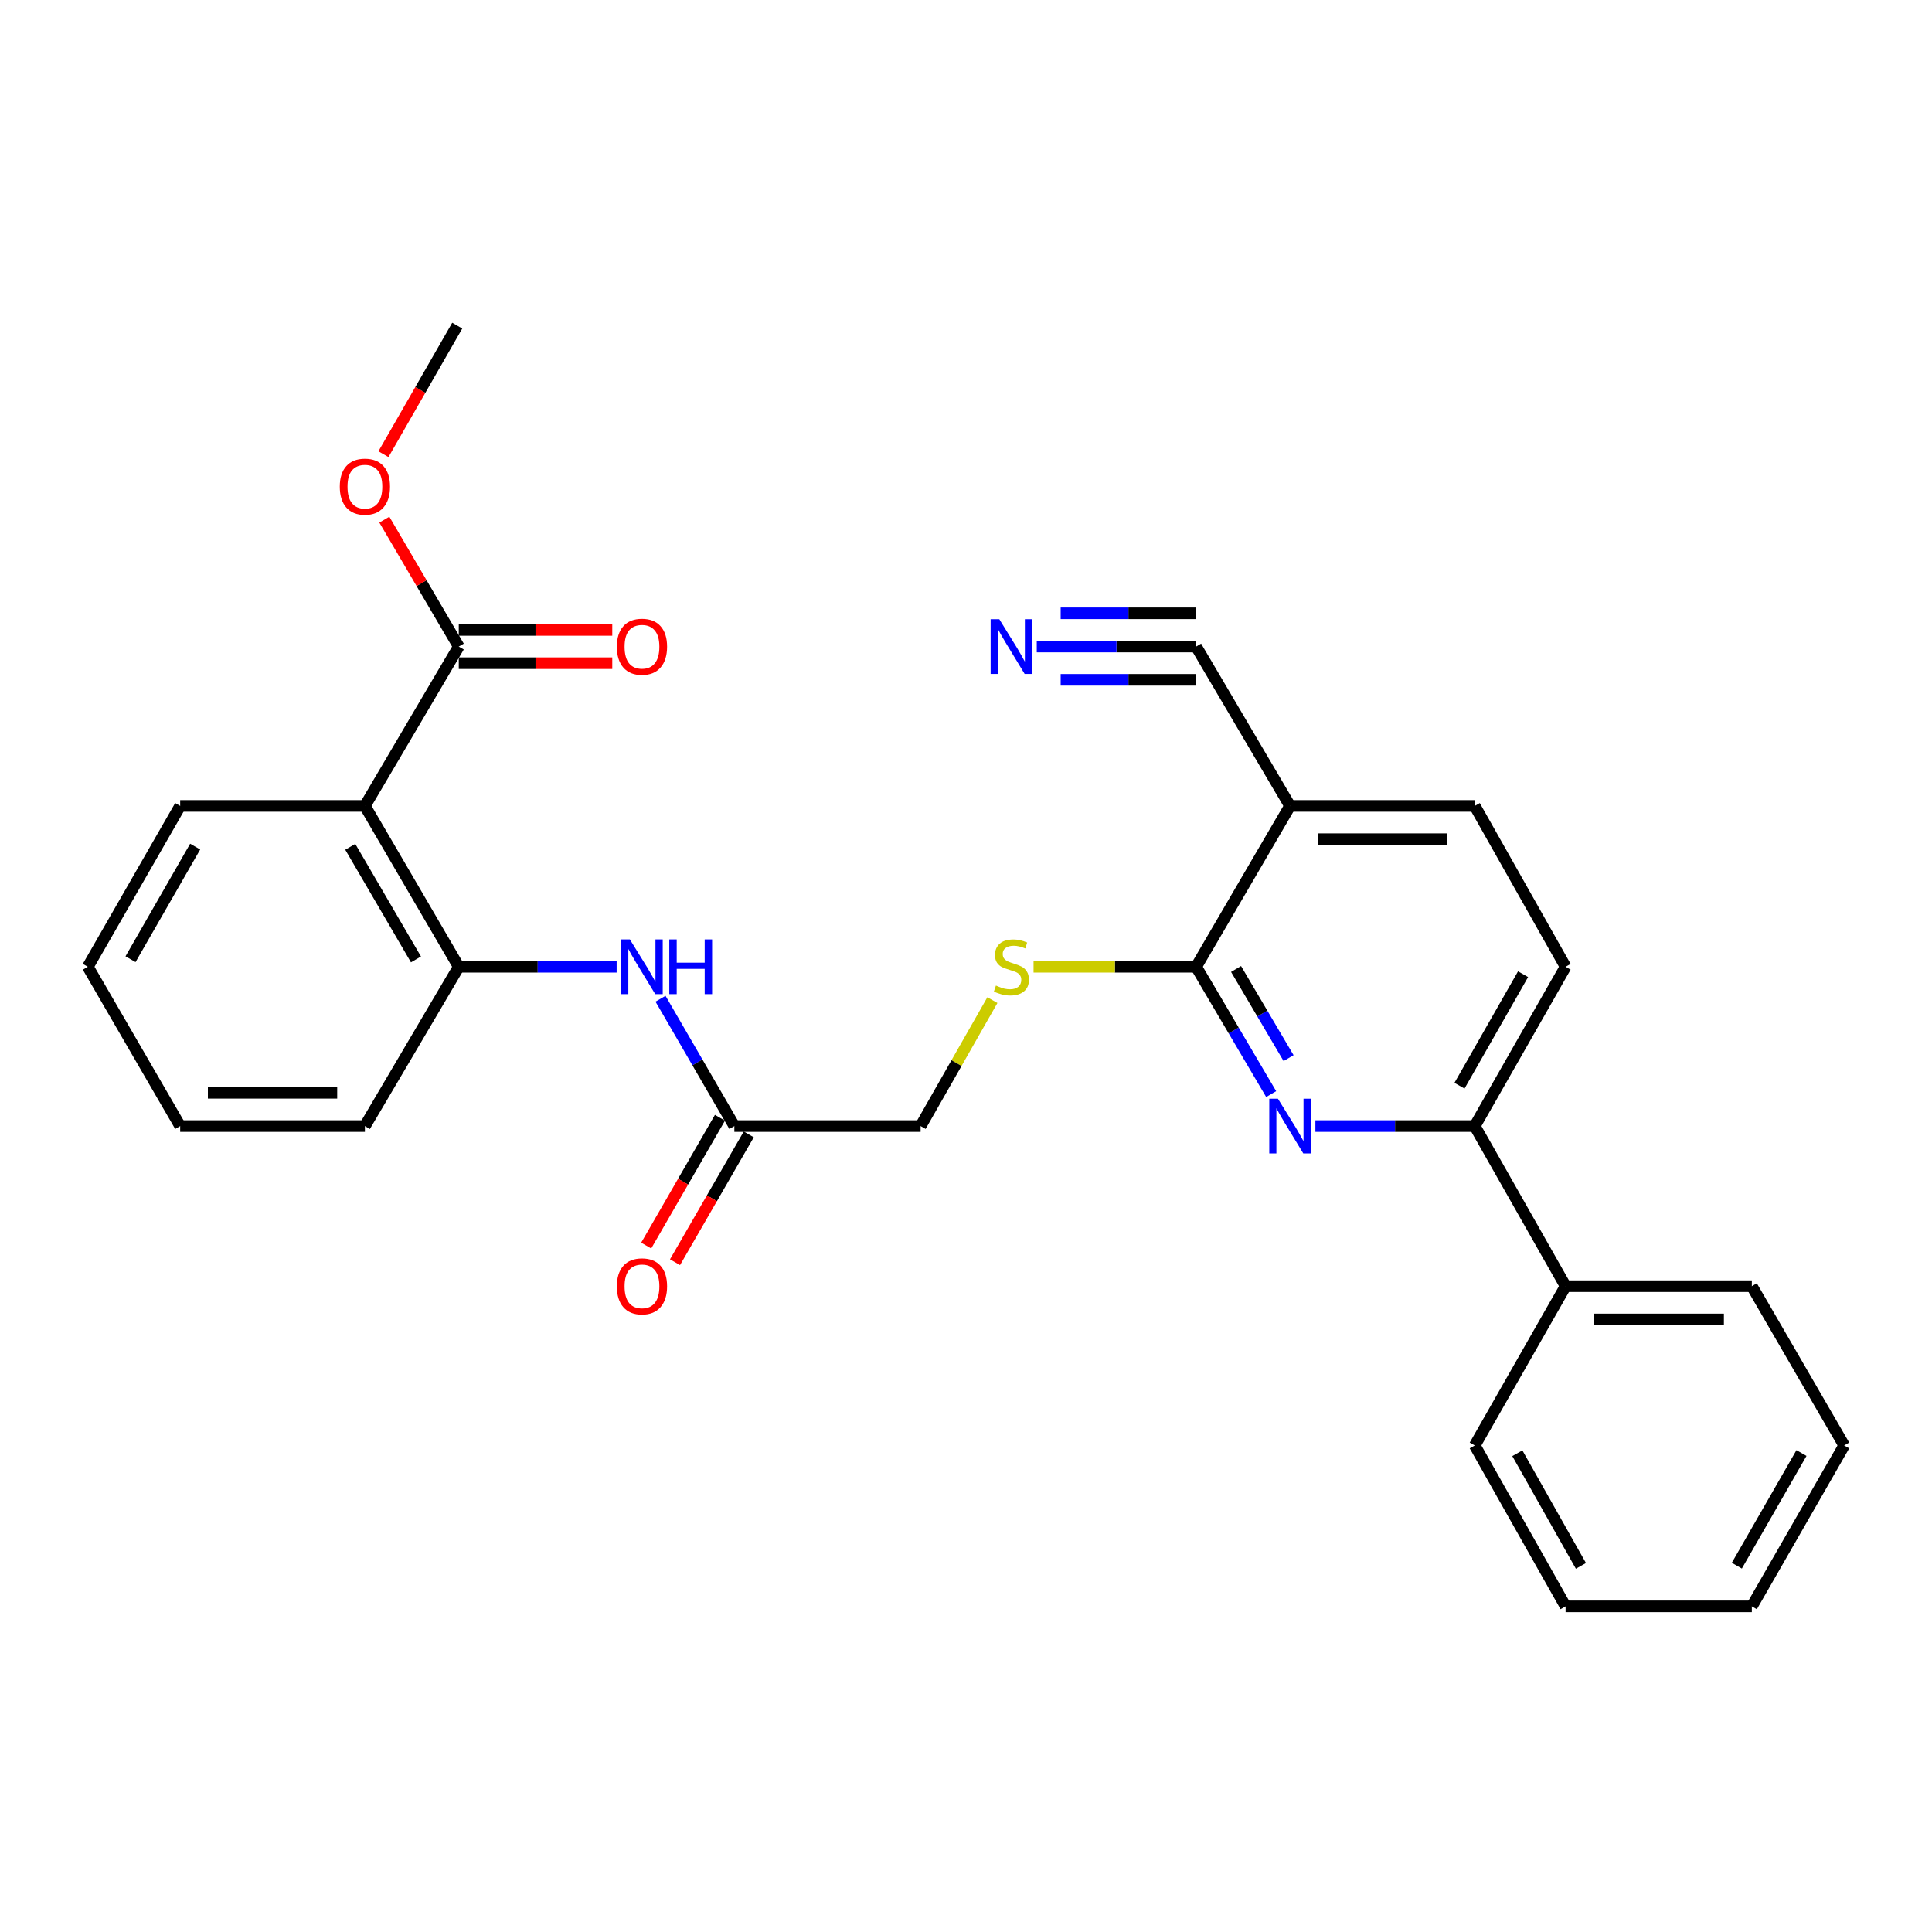 <?xml version='1.0' encoding='iso-8859-1'?>
<svg version='1.1' baseProfile='full'
              xmlns='http://www.w3.org/2000/svg'
                      xmlns:rdkit='http://www.rdkit.org/xml'
                      xmlns:xlink='http://www.w3.org/1999/xlink'
                  xml:space='preserve'
width='1000px' height='1000px' viewBox='0 0 1000 1000'>
<!-- END OF HEADER -->
<rect style='opacity:1.0;fill:#FFFFFF;stroke:none' width='1000' height='1000' x='0' y='0'> </rect>
<path class='bond-0' d='M 657.96,566.301 L 638.542,533.351' style='fill:none;fill-rule:evenodd;stroke:#0000FF;stroke-width:6px;stroke-linecap:butt;stroke-linejoin:miter;stroke-opacity:1' />
<path class='bond-0' d='M 638.542,533.351 L 619.124,500.402' style='fill:none;fill-rule:evenodd;stroke:#000000;stroke-width:6px;stroke-linecap:butt;stroke-linejoin:miter;stroke-opacity:1' />
<path class='bond-0' d='M 666.968,547.674 L 653.375,524.61' style='fill:none;fill-rule:evenodd;stroke:#0000FF;stroke-width:6px;stroke-linecap:butt;stroke-linejoin:miter;stroke-opacity:1' />
<path class='bond-0' d='M 653.375,524.61 L 639.783,501.545' style='fill:none;fill-rule:evenodd;stroke:#000000;stroke-width:6px;stroke-linecap:butt;stroke-linejoin:miter;stroke-opacity:1' />
<path class='bond-6' d='M 680.846,582.853 L 722.087,582.853' style='fill:none;fill-rule:evenodd;stroke:#0000FF;stroke-width:6px;stroke-linecap:butt;stroke-linejoin:miter;stroke-opacity:1' />
<path class='bond-6' d='M 722.087,582.853 L 763.329,582.853' style='fill:none;fill-rule:evenodd;stroke:#000000;stroke-width:6px;stroke-linecap:butt;stroke-linejoin:miter;stroke-opacity:1' />
<path class='bond-2' d='M 619.124,500.402 L 667.715,417.147' style='fill:none;fill-rule:evenodd;stroke:#000000;stroke-width:6px;stroke-linecap:butt;stroke-linejoin:miter;stroke-opacity:1' />
<path class='bond-9' d='M 619.124,500.402 L 577.044,500.402' style='fill:none;fill-rule:evenodd;stroke:#000000;stroke-width:6px;stroke-linecap:butt;stroke-linejoin:miter;stroke-opacity:1' />
<path class='bond-9' d='M 577.044,500.402 L 534.963,500.402' style='fill:none;fill-rule:evenodd;stroke:#CCCC00;stroke-width:6px;stroke-linecap:butt;stroke-linejoin:miter;stroke-opacity:1' />
<path class='bond-1' d='M 188.874,417.147 L 237.465,500.402' style='fill:none;fill-rule:evenodd;stroke:#000000;stroke-width:6px;stroke-linecap:butt;stroke-linejoin:miter;stroke-opacity:1' />
<path class='bond-1' d='M 181.293,438.314 L 215.307,496.592' style='fill:none;fill-rule:evenodd;stroke:#000000;stroke-width:6px;stroke-linecap:butt;stroke-linejoin:miter;stroke-opacity:1' />
<path class='bond-4' d='M 188.874,417.147 L 237.465,334.657' style='fill:none;fill-rule:evenodd;stroke:#000000;stroke-width:6px;stroke-linecap:butt;stroke-linejoin:miter;stroke-opacity:1' />
<path class='bond-18' d='M 188.874,417.147 L 93.261,417.147' style='fill:none;fill-rule:evenodd;stroke:#000000;stroke-width:6px;stroke-linecap:butt;stroke-linejoin:miter;stroke-opacity:1' />
<path class='bond-7' d='M 667.715,417.147 L 619.124,334.657' style='fill:none;fill-rule:evenodd;stroke:#000000;stroke-width:6px;stroke-linecap:butt;stroke-linejoin:miter;stroke-opacity:1' />
<path class='bond-28' d='M 667.715,417.147 L 763.329,417.147' style='fill:none;fill-rule:evenodd;stroke:#000000;stroke-width:6px;stroke-linecap:butt;stroke-linejoin:miter;stroke-opacity:1' />
<path class='bond-28' d='M 682.057,434.364 L 748.987,434.364' style='fill:none;fill-rule:evenodd;stroke:#000000;stroke-width:6px;stroke-linecap:butt;stroke-linejoin:miter;stroke-opacity:1' />
<path class='bond-3' d='M 237.465,500.402 L 278.32,500.402' style='fill:none;fill-rule:evenodd;stroke:#000000;stroke-width:6px;stroke-linecap:butt;stroke-linejoin:miter;stroke-opacity:1' />
<path class='bond-3' d='M 278.32,500.402 L 319.174,500.402' style='fill:none;fill-rule:evenodd;stroke:#0000FF;stroke-width:6px;stroke-linecap:butt;stroke-linejoin:miter;stroke-opacity:1' />
<path class='bond-19' d='M 237.465,500.402 L 188.874,582.853' style='fill:none;fill-rule:evenodd;stroke:#000000;stroke-width:6px;stroke-linecap:butt;stroke-linejoin:miter;stroke-opacity:1' />
<path class='bond-12' d='M 237.465,343.265 L 277.19,343.265' style='fill:none;fill-rule:evenodd;stroke:#000000;stroke-width:6px;stroke-linecap:butt;stroke-linejoin:miter;stroke-opacity:1' />
<path class='bond-12' d='M 277.19,343.265 L 316.914,343.265' style='fill:none;fill-rule:evenodd;stroke:#FF0000;stroke-width:6px;stroke-linecap:butt;stroke-linejoin:miter;stroke-opacity:1' />
<path class='bond-12' d='M 237.465,326.048 L 277.19,326.048' style='fill:none;fill-rule:evenodd;stroke:#000000;stroke-width:6px;stroke-linecap:butt;stroke-linejoin:miter;stroke-opacity:1' />
<path class='bond-12' d='M 277.19,326.048 L 316.914,326.048' style='fill:none;fill-rule:evenodd;stroke:#FF0000;stroke-width:6px;stroke-linecap:butt;stroke-linejoin:miter;stroke-opacity:1' />
<path class='bond-17' d='M 237.465,334.657 L 218.202,301.811' style='fill:none;fill-rule:evenodd;stroke:#000000;stroke-width:6px;stroke-linecap:butt;stroke-linejoin:miter;stroke-opacity:1' />
<path class='bond-17' d='M 218.202,301.811 L 198.939,268.965' style='fill:none;fill-rule:evenodd;stroke:#FF0000;stroke-width:6px;stroke-linecap:butt;stroke-linejoin:miter;stroke-opacity:1' />
<path class='bond-5' d='M 341.878,516.945 L 360.99,549.899' style='fill:none;fill-rule:evenodd;stroke:#0000FF;stroke-width:6px;stroke-linecap:butt;stroke-linejoin:miter;stroke-opacity:1' />
<path class='bond-5' d='M 360.99,549.899 L 380.101,582.853' style='fill:none;fill-rule:evenodd;stroke:#000000;stroke-width:6px;stroke-linecap:butt;stroke-linejoin:miter;stroke-opacity:1' />
<path class='bond-13' d='M 763.329,582.853 L 810.341,500.402' style='fill:none;fill-rule:evenodd;stroke:#000000;stroke-width:6px;stroke-linecap:butt;stroke-linejoin:miter;stroke-opacity:1' />
<path class='bond-13' d='M 755.424,561.957 L 788.333,504.241' style='fill:none;fill-rule:evenodd;stroke:#000000;stroke-width:6px;stroke-linecap:butt;stroke-linejoin:miter;stroke-opacity:1' />
<path class='bond-15' d='M 763.329,582.853 L 810.341,665.726' style='fill:none;fill-rule:evenodd;stroke:#000000;stroke-width:6px;stroke-linecap:butt;stroke-linejoin:miter;stroke-opacity:1' />
<path class='bond-8' d='M 619.124,334.657 L 577.874,334.657' style='fill:none;fill-rule:evenodd;stroke:#000000;stroke-width:6px;stroke-linecap:butt;stroke-linejoin:miter;stroke-opacity:1' />
<path class='bond-8' d='M 577.874,334.657 L 536.623,334.657' style='fill:none;fill-rule:evenodd;stroke:#0000FF;stroke-width:6px;stroke-linecap:butt;stroke-linejoin:miter;stroke-opacity:1' />
<path class='bond-8' d='M 619.124,317.44 L 584.061,317.44' style='fill:none;fill-rule:evenodd;stroke:#000000;stroke-width:6px;stroke-linecap:butt;stroke-linejoin:miter;stroke-opacity:1' />
<path class='bond-8' d='M 584.061,317.44 L 548.998,317.44' style='fill:none;fill-rule:evenodd;stroke:#0000FF;stroke-width:6px;stroke-linecap:butt;stroke-linejoin:miter;stroke-opacity:1' />
<path class='bond-8' d='M 619.124,351.874 L 584.061,351.874' style='fill:none;fill-rule:evenodd;stroke:#000000;stroke-width:6px;stroke-linecap:butt;stroke-linejoin:miter;stroke-opacity:1' />
<path class='bond-8' d='M 584.061,351.874 L 548.998,351.874' style='fill:none;fill-rule:evenodd;stroke:#0000FF;stroke-width:6px;stroke-linecap:butt;stroke-linejoin:miter;stroke-opacity:1' />
<path class='bond-16' d='M 513.661,517.654 L 495.084,550.254' style='fill:none;fill-rule:evenodd;stroke:#CCCC00;stroke-width:6px;stroke-linecap:butt;stroke-linejoin:miter;stroke-opacity:1' />
<path class='bond-16' d='M 495.084,550.254 L 476.508,582.853' style='fill:none;fill-rule:evenodd;stroke:#000000;stroke-width:6px;stroke-linecap:butt;stroke-linejoin:miter;stroke-opacity:1' />
<path class='bond-10' d='M 380.101,582.853 L 476.508,582.853' style='fill:none;fill-rule:evenodd;stroke:#000000;stroke-width:6px;stroke-linecap:butt;stroke-linejoin:miter;stroke-opacity:1' />
<path class='bond-14' d='M 372.644,578.551 L 353.558,611.631' style='fill:none;fill-rule:evenodd;stroke:#000000;stroke-width:6px;stroke-linecap:butt;stroke-linejoin:miter;stroke-opacity:1' />
<path class='bond-14' d='M 353.558,611.631 L 334.471,644.712' style='fill:none;fill-rule:evenodd;stroke:#FF0000;stroke-width:6px;stroke-linecap:butt;stroke-linejoin:miter;stroke-opacity:1' />
<path class='bond-14' d='M 387.557,587.156 L 368.471,620.236' style='fill:none;fill-rule:evenodd;stroke:#000000;stroke-width:6px;stroke-linecap:butt;stroke-linejoin:miter;stroke-opacity:1' />
<path class='bond-14' d='M 368.471,620.236 L 349.384,653.316' style='fill:none;fill-rule:evenodd;stroke:#FF0000;stroke-width:6px;stroke-linecap:butt;stroke-linejoin:miter;stroke-opacity:1' />
<path class='bond-11' d='M 763.329,417.147 L 810.341,500.402' style='fill:none;fill-rule:evenodd;stroke:#000000;stroke-width:6px;stroke-linecap:butt;stroke-linejoin:miter;stroke-opacity:1' />
<path class='bond-20' d='M 810.341,665.726 L 906.748,665.726' style='fill:none;fill-rule:evenodd;stroke:#000000;stroke-width:6px;stroke-linecap:butt;stroke-linejoin:miter;stroke-opacity:1' />
<path class='bond-20' d='M 824.802,682.943 L 892.287,682.943' style='fill:none;fill-rule:evenodd;stroke:#000000;stroke-width:6px;stroke-linecap:butt;stroke-linejoin:miter;stroke-opacity:1' />
<path class='bond-21' d='M 810.341,665.726 L 763.329,748.168' style='fill:none;fill-rule:evenodd;stroke:#000000;stroke-width:6px;stroke-linecap:butt;stroke-linejoin:miter;stroke-opacity:1' />
<path class='bond-22' d='M 198.473,235.084 L 217.572,201.816' style='fill:none;fill-rule:evenodd;stroke:#FF0000;stroke-width:6px;stroke-linecap:butt;stroke-linejoin:miter;stroke-opacity:1' />
<path class='bond-22' d='M 217.572,201.816 L 236.671,168.548' style='fill:none;fill-rule:evenodd;stroke:#000000;stroke-width:6px;stroke-linecap:butt;stroke-linejoin:miter;stroke-opacity:1' />
<path class='bond-30' d='M 93.261,417.147 L 45.455,500.402' style='fill:none;fill-rule:evenodd;stroke:#000000;stroke-width:6px;stroke-linecap:butt;stroke-linejoin:miter;stroke-opacity:1' />
<path class='bond-30' d='M 101.021,438.208 L 67.556,496.487' style='fill:none;fill-rule:evenodd;stroke:#000000;stroke-width:6px;stroke-linecap:butt;stroke-linejoin:miter;stroke-opacity:1' />
<path class='bond-24' d='M 188.874,582.853 L 93.261,582.853' style='fill:none;fill-rule:evenodd;stroke:#000000;stroke-width:6px;stroke-linecap:butt;stroke-linejoin:miter;stroke-opacity:1' />
<path class='bond-24' d='M 174.532,565.636 L 107.603,565.636' style='fill:none;fill-rule:evenodd;stroke:#000000;stroke-width:6px;stroke-linecap:butt;stroke-linejoin:miter;stroke-opacity:1' />
<path class='bond-26' d='M 906.748,665.726 L 954.545,748.168' style='fill:none;fill-rule:evenodd;stroke:#000000;stroke-width:6px;stroke-linecap:butt;stroke-linejoin:miter;stroke-opacity:1' />
<path class='bond-25' d='M 763.329,748.168 L 810.341,831.452' style='fill:none;fill-rule:evenodd;stroke:#000000;stroke-width:6px;stroke-linecap:butt;stroke-linejoin:miter;stroke-opacity:1' />
<path class='bond-25' d='M 785.374,752.197 L 818.283,810.495' style='fill:none;fill-rule:evenodd;stroke:#000000;stroke-width:6px;stroke-linecap:butt;stroke-linejoin:miter;stroke-opacity:1' />
<path class='bond-23' d='M 45.455,500.402 L 93.261,582.853' style='fill:none;fill-rule:evenodd;stroke:#000000;stroke-width:6px;stroke-linecap:butt;stroke-linejoin:miter;stroke-opacity:1' />
<path class='bond-27' d='M 810.341,831.452 L 906.748,831.452' style='fill:none;fill-rule:evenodd;stroke:#000000;stroke-width:6px;stroke-linecap:butt;stroke-linejoin:miter;stroke-opacity:1' />
<path class='bond-29' d='M 954.545,748.168 L 906.748,831.452' style='fill:none;fill-rule:evenodd;stroke:#000000;stroke-width:6px;stroke-linecap:butt;stroke-linejoin:miter;stroke-opacity:1' />
<path class='bond-29' d='M 932.443,752.09 L 898.985,810.389' style='fill:none;fill-rule:evenodd;stroke:#000000;stroke-width:6px;stroke-linecap:butt;stroke-linejoin:miter;stroke-opacity:1' />
<path  class='atom-0' d='M 661.455 568.693
L 670.735 583.693
Q 671.655 585.173, 673.135 587.853
Q 674.615 590.533, 674.695 590.693
L 674.695 568.693
L 678.455 568.693
L 678.455 597.013
L 674.575 597.013
L 664.615 580.613
Q 663.455 578.693, 662.215 576.493
Q 661.015 574.293, 660.655 573.613
L 660.655 597.013
L 656.975 597.013
L 656.975 568.693
L 661.455 568.693
' fill='#0000FF'/>
<path  class='atom-6' d='M 326.025 486.242
L 335.305 501.242
Q 336.225 502.722, 337.705 505.402
Q 339.185 508.082, 339.265 508.242
L 339.265 486.242
L 343.025 486.242
L 343.025 514.562
L 339.145 514.562
L 329.185 498.162
Q 328.025 496.242, 326.785 494.042
Q 325.585 491.842, 325.225 491.162
L 325.225 514.562
L 321.545 514.562
L 321.545 486.242
L 326.025 486.242
' fill='#0000FF'/>
<path  class='atom-6' d='M 346.425 486.242
L 350.265 486.242
L 350.265 498.282
L 364.745 498.282
L 364.745 486.242
L 368.585 486.242
L 368.585 514.562
L 364.745 514.562
L 364.745 501.482
L 350.265 501.482
L 350.265 514.562
L 346.425 514.562
L 346.425 486.242
' fill='#0000FF'/>
<path  class='atom-9' d='M 517.232 320.497
L 526.512 335.497
Q 527.432 336.977, 528.912 339.657
Q 530.392 342.337, 530.472 342.497
L 530.472 320.497
L 534.232 320.497
L 534.232 348.817
L 530.352 348.817
L 520.392 332.417
Q 519.232 330.497, 517.992 328.297
Q 516.792 326.097, 516.432 325.417
L 516.432 348.817
L 512.752 348.817
L 512.752 320.497
L 517.232 320.497
' fill='#0000FF'/>
<path  class='atom-10' d='M 515.492 510.122
Q 515.812 510.242, 517.132 510.802
Q 518.452 511.362, 519.892 511.722
Q 521.372 512.042, 522.812 512.042
Q 525.492 512.042, 527.052 510.762
Q 528.612 509.442, 528.612 507.162
Q 528.612 505.602, 527.812 504.642
Q 527.052 503.682, 525.852 503.162
Q 524.652 502.642, 522.652 502.042
Q 520.132 501.282, 518.612 500.562
Q 517.132 499.842, 516.052 498.322
Q 515.012 496.802, 515.012 494.242
Q 515.012 490.682, 517.412 488.482
Q 519.852 486.282, 524.652 486.282
Q 527.932 486.282, 531.652 487.842
L 530.732 490.922
Q 527.332 489.522, 524.772 489.522
Q 522.012 489.522, 520.492 490.682
Q 518.972 491.802, 519.012 493.762
Q 519.012 495.282, 519.772 496.202
Q 520.572 497.122, 521.692 497.642
Q 522.852 498.162, 524.772 498.762
Q 527.332 499.562, 528.852 500.362
Q 530.372 501.162, 531.452 502.802
Q 532.572 504.402, 532.572 507.162
Q 532.572 511.082, 529.932 513.202
Q 527.332 515.282, 522.972 515.282
Q 520.452 515.282, 518.532 514.722
Q 516.652 514.202, 514.412 513.282
L 515.492 510.122
' fill='#CCCC00'/>
<path  class='atom-13' d='M 319.285 334.737
Q 319.285 327.937, 322.645 324.137
Q 326.005 320.337, 332.285 320.337
Q 338.565 320.337, 341.925 324.137
Q 345.285 327.937, 345.285 334.737
Q 345.285 341.617, 341.885 345.537
Q 338.485 349.417, 332.285 349.417
Q 326.045 349.417, 322.645 345.537
Q 319.285 341.657, 319.285 334.737
M 332.285 346.217
Q 336.605 346.217, 338.925 343.337
Q 341.285 340.417, 341.285 334.737
Q 341.285 329.177, 338.925 326.377
Q 336.605 323.537, 332.285 323.537
Q 327.965 323.537, 325.605 326.337
Q 323.285 329.137, 323.285 334.737
Q 323.285 340.457, 325.605 343.337
Q 327.965 346.217, 332.285 346.217
' fill='#FF0000'/>
<path  class='atom-15' d='M 319.285 665.806
Q 319.285 659.006, 322.645 655.206
Q 326.005 651.406, 332.285 651.406
Q 338.565 651.406, 341.925 655.206
Q 345.285 659.006, 345.285 665.806
Q 345.285 672.686, 341.885 676.606
Q 338.485 680.486, 332.285 680.486
Q 326.045 680.486, 322.645 676.606
Q 319.285 672.726, 319.285 665.806
M 332.285 677.286
Q 336.605 677.286, 338.925 674.406
Q 341.285 671.486, 341.285 665.806
Q 341.285 660.246, 338.925 657.446
Q 336.605 654.606, 332.285 654.606
Q 327.965 654.606, 325.605 657.406
Q 323.285 660.206, 323.285 665.806
Q 323.285 671.526, 325.605 674.406
Q 327.965 677.286, 332.285 677.286
' fill='#FF0000'/>
<path  class='atom-18' d='M 175.874 251.884
Q 175.874 245.084, 179.234 241.284
Q 182.594 237.484, 188.874 237.484
Q 195.154 237.484, 198.514 241.284
Q 201.874 245.084, 201.874 251.884
Q 201.874 258.764, 198.474 262.684
Q 195.074 266.564, 188.874 266.564
Q 182.634 266.564, 179.234 262.684
Q 175.874 258.804, 175.874 251.884
M 188.874 263.364
Q 193.194 263.364, 195.514 260.484
Q 197.874 257.564, 197.874 251.884
Q 197.874 246.324, 195.514 243.524
Q 193.194 240.684, 188.874 240.684
Q 184.554 240.684, 182.194 243.484
Q 179.874 246.284, 179.874 251.884
Q 179.874 257.604, 182.194 260.484
Q 184.554 263.364, 188.874 263.364
' fill='#FF0000'/>
</svg>
